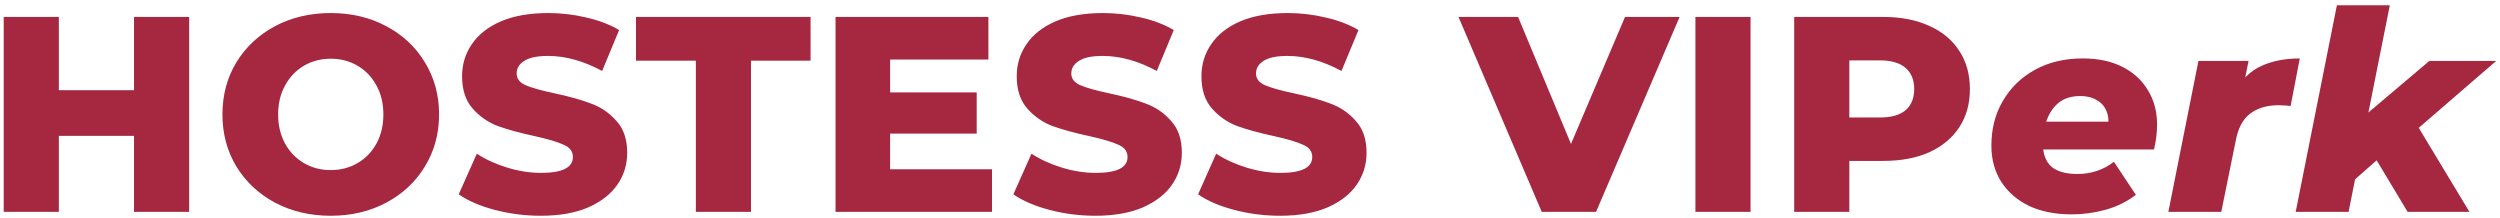 <svg width="413" height="36" viewBox="0 0 413 36" fill="none" xmlns="http://www.w3.org/2000/svg">
<path d="M31.249 2.8V35H22.141V22.442H9.721V35H0.613V2.8H9.721V14.898H22.141V2.8H31.249ZM54.641 35.644C51.237 35.644 48.171 34.923 45.441 33.482C42.743 32.041 40.611 30.047 39.047 27.502C37.514 24.957 36.747 22.089 36.747 18.9C36.747 15.711 37.514 12.843 39.047 10.298C40.611 7.753 42.743 5.759 45.441 4.318C48.171 2.877 51.237 2.156 54.641 2.156C58.045 2.156 61.097 2.877 63.795 4.318C66.525 5.759 68.656 7.753 70.189 10.298C71.753 12.843 72.535 15.711 72.535 18.9C72.535 22.089 71.753 24.957 70.189 27.502C68.656 30.047 66.525 32.041 63.795 33.482C61.097 34.923 58.045 35.644 54.641 35.644ZM54.641 28.1C56.267 28.1 57.739 27.717 59.057 26.95C60.376 26.183 61.419 25.11 62.185 23.73C62.952 22.319 63.335 20.709 63.335 18.9C63.335 17.091 62.952 15.496 62.185 14.116C61.419 12.705 60.376 11.617 59.057 10.85C57.739 10.083 56.267 9.7 54.641 9.7C53.016 9.7 51.544 10.083 50.225 10.85C48.907 11.617 47.864 12.705 47.097 14.116C46.331 15.496 45.947 17.091 45.947 18.9C45.947 20.709 46.331 22.319 47.097 23.73C47.864 25.11 48.907 26.183 50.225 26.95C51.544 27.717 53.016 28.1 54.641 28.1ZM89.352 35.644C86.745 35.644 84.215 35.322 81.762 34.678C79.308 34.034 77.315 33.175 75.782 32.102L78.772 25.386C80.213 26.337 81.884 27.103 83.786 27.686C85.687 28.269 87.558 28.56 89.398 28.56C92.894 28.56 94.642 27.686 94.642 25.938C94.642 25.018 94.136 24.343 93.124 23.914C92.142 23.454 90.548 22.979 88.34 22.488C85.917 21.967 83.893 21.415 82.268 20.832C80.642 20.219 79.247 19.253 78.082 17.934C76.916 16.615 76.334 14.837 76.334 12.598C76.334 10.635 76.87 8.872 77.944 7.308C79.017 5.713 80.612 4.456 82.728 3.536C84.874 2.616 87.496 2.156 90.594 2.156C92.71 2.156 94.795 2.401 96.85 2.892C98.904 3.352 100.714 4.042 102.278 4.962L99.472 11.724C96.405 10.068 93.43 9.24 90.548 9.24C88.738 9.24 87.42 9.516 86.592 10.068C85.764 10.589 85.35 11.279 85.35 12.138C85.35 12.997 85.84 13.641 86.822 14.07C87.803 14.499 89.382 14.944 91.56 15.404C94.013 15.925 96.037 16.493 97.632 17.106C99.257 17.689 100.652 18.639 101.818 19.958C103.014 21.246 103.612 23.009 103.612 25.248C103.612 27.18 103.075 28.928 102.002 30.492C100.928 32.056 99.318 33.313 97.172 34.264C95.025 35.184 92.418 35.644 89.352 35.644ZM114.954 10.022H105.064V2.8H133.906V10.022H124.062V35H114.954V10.022ZM163.881 27.962V35H138.029V2.8H163.283V9.838H147.045V15.266H161.351V22.074H147.045V27.962H163.881ZM180.981 35.644C178.374 35.644 175.844 35.322 173.391 34.678C170.938 34.034 168.944 33.175 167.411 32.102L170.401 25.386C171.842 26.337 173.514 27.103 175.415 27.686C177.316 28.269 179.187 28.56 181.027 28.56C184.523 28.56 186.271 27.686 186.271 25.938C186.271 25.018 185.765 24.343 184.753 23.914C183.772 23.454 182.177 22.979 179.969 22.488C177.546 21.967 175.522 21.415 173.897 20.832C172.272 20.219 170.876 19.253 169.711 17.934C168.546 16.615 167.963 14.837 167.963 12.598C167.963 10.635 168.5 8.872 169.573 7.308C170.646 5.713 172.241 4.456 174.357 3.536C176.504 2.616 179.126 2.156 182.223 2.156C184.339 2.156 186.424 2.401 188.479 2.892C190.534 3.352 192.343 4.042 193.907 4.962L191.101 11.724C188.034 10.068 185.06 9.24 182.177 9.24C180.368 9.24 179.049 9.516 178.221 10.068C177.393 10.589 176.979 11.279 176.979 12.138C176.979 12.997 177.47 13.641 178.451 14.07C179.432 14.499 181.012 14.944 183.189 15.404C185.642 15.925 187.666 16.493 189.261 17.106C190.886 17.689 192.282 18.639 193.447 19.958C194.643 21.246 195.241 23.009 195.241 25.248C195.241 27.18 194.704 28.928 193.631 30.492C192.558 32.056 190.948 33.313 188.801 34.264C186.654 35.184 184.048 35.644 180.981 35.644ZM211.494 35.644C208.888 35.644 206.358 35.322 203.904 34.678C201.451 34.034 199.458 33.175 197.924 32.102L200.914 25.386C202.356 26.337 204.027 27.103 205.928 27.686C207.83 28.269 209.7 28.56 211.54 28.56C215.036 28.56 216.784 27.686 216.784 25.938C216.784 25.018 216.278 24.343 215.266 23.914C214.285 23.454 212.69 22.979 210.482 22.488C208.06 21.967 206.036 21.415 204.41 20.832C202.785 20.219 201.39 19.253 200.224 17.934C199.059 16.615 198.476 14.837 198.476 12.598C198.476 10.635 199.013 8.872 200.086 7.308C201.16 5.713 202.754 4.456 204.87 3.536C207.017 2.616 209.639 2.156 212.736 2.156C214.852 2.156 216.938 2.401 218.992 2.892C221.047 3.352 222.856 4.042 224.42 4.962L221.614 11.724C218.548 10.068 215.573 9.24 212.69 9.24C210.881 9.24 209.562 9.516 208.734 10.068C207.906 10.589 207.492 11.279 207.492 12.138C207.492 12.997 207.983 13.641 208.964 14.07C209.946 14.499 211.525 14.944 213.702 15.404C216.156 15.925 218.18 16.493 219.774 17.106C221.4 17.689 222.795 18.639 223.96 19.958C225.156 21.246 225.754 23.009 225.754 25.248C225.754 27.18 225.218 28.928 224.144 30.492C223.071 32.056 221.461 33.313 219.314 34.264C217.168 35.184 214.561 35.644 211.494 35.644ZM277.468 2.8L263.668 35H254.698L240.944 2.8H250.788L259.528 23.776L268.452 2.8H277.468ZM280.083 2.8H289.191V35H280.083V2.8ZM311.121 2.8C314.034 2.8 316.564 3.291 318.711 4.272C320.858 5.223 322.514 6.603 323.679 8.412C324.844 10.191 325.427 12.291 325.427 14.714C325.427 17.137 324.844 19.237 323.679 21.016C322.514 22.795 320.858 24.175 318.711 25.156C316.564 26.107 314.034 26.582 311.121 26.582H305.509V35H296.401V2.8H311.121ZM310.569 19.406C312.44 19.406 313.85 19.007 314.801 18.21C315.752 17.382 316.227 16.217 316.227 14.714C316.227 13.211 315.752 12.046 314.801 11.218C313.85 10.39 312.44 9.976 310.569 9.976H305.509V19.406H310.569ZM342.225 35.414C339.557 35.414 337.226 34.954 335.233 34.034C333.27 33.083 331.737 31.765 330.633 30.078C329.529 28.361 328.977 26.352 328.977 24.052C328.977 21.292 329.606 18.839 330.863 16.692C332.12 14.515 333.884 12.797 336.153 11.54C338.422 10.283 341.06 9.654 344.065 9.654C346.61 9.654 348.788 10.114 350.597 11.034C352.437 11.954 353.848 13.242 354.829 14.898C355.841 16.523 356.347 18.425 356.347 20.602C356.347 21.338 356.301 22.043 356.209 22.718C356.117 23.393 355.994 24.052 355.841 24.696H335.831L336.659 20.096H351.793L348.159 21.43C348.404 20.234 348.358 19.237 348.021 18.44C347.714 17.612 347.178 16.983 346.411 16.554C345.675 16.094 344.755 15.864 343.651 15.864C342.24 15.864 341.075 16.217 340.155 16.922C339.266 17.627 338.591 18.593 338.131 19.82C337.702 21.016 337.487 22.319 337.487 23.73C337.487 25.447 337.962 26.72 338.913 27.548C339.864 28.345 341.29 28.744 343.191 28.744C344.295 28.744 345.368 28.575 346.411 28.238C347.484 27.87 348.42 27.364 349.217 26.72L352.851 32.194C351.287 33.359 349.585 34.187 347.745 34.678C345.936 35.169 344.096 35.414 342.225 35.414ZM358.213 35L363.181 10.068H371.461L370.035 17.152L369.207 15.128C370.311 13.135 371.768 11.724 373.577 10.896C375.386 10.068 377.502 9.654 379.925 9.654L378.407 17.52C378.039 17.459 377.702 17.428 377.395 17.428C377.088 17.397 376.766 17.382 376.429 17.382C374.528 17.382 372.964 17.842 371.737 18.762C370.541 19.651 369.744 21.139 369.345 23.224L366.953 35H358.213ZM387.758 30.768L389.69 19.912L401.328 10.068H412.368L398.476 22.074L393.508 25.708L387.758 30.768ZM379.248 35L386.056 0.868H394.796L387.988 35H379.248ZM397.74 35L391.99 25.432L398.154 18.762L407.952 35H397.74Z" fill="#A62740"/>
</svg>
